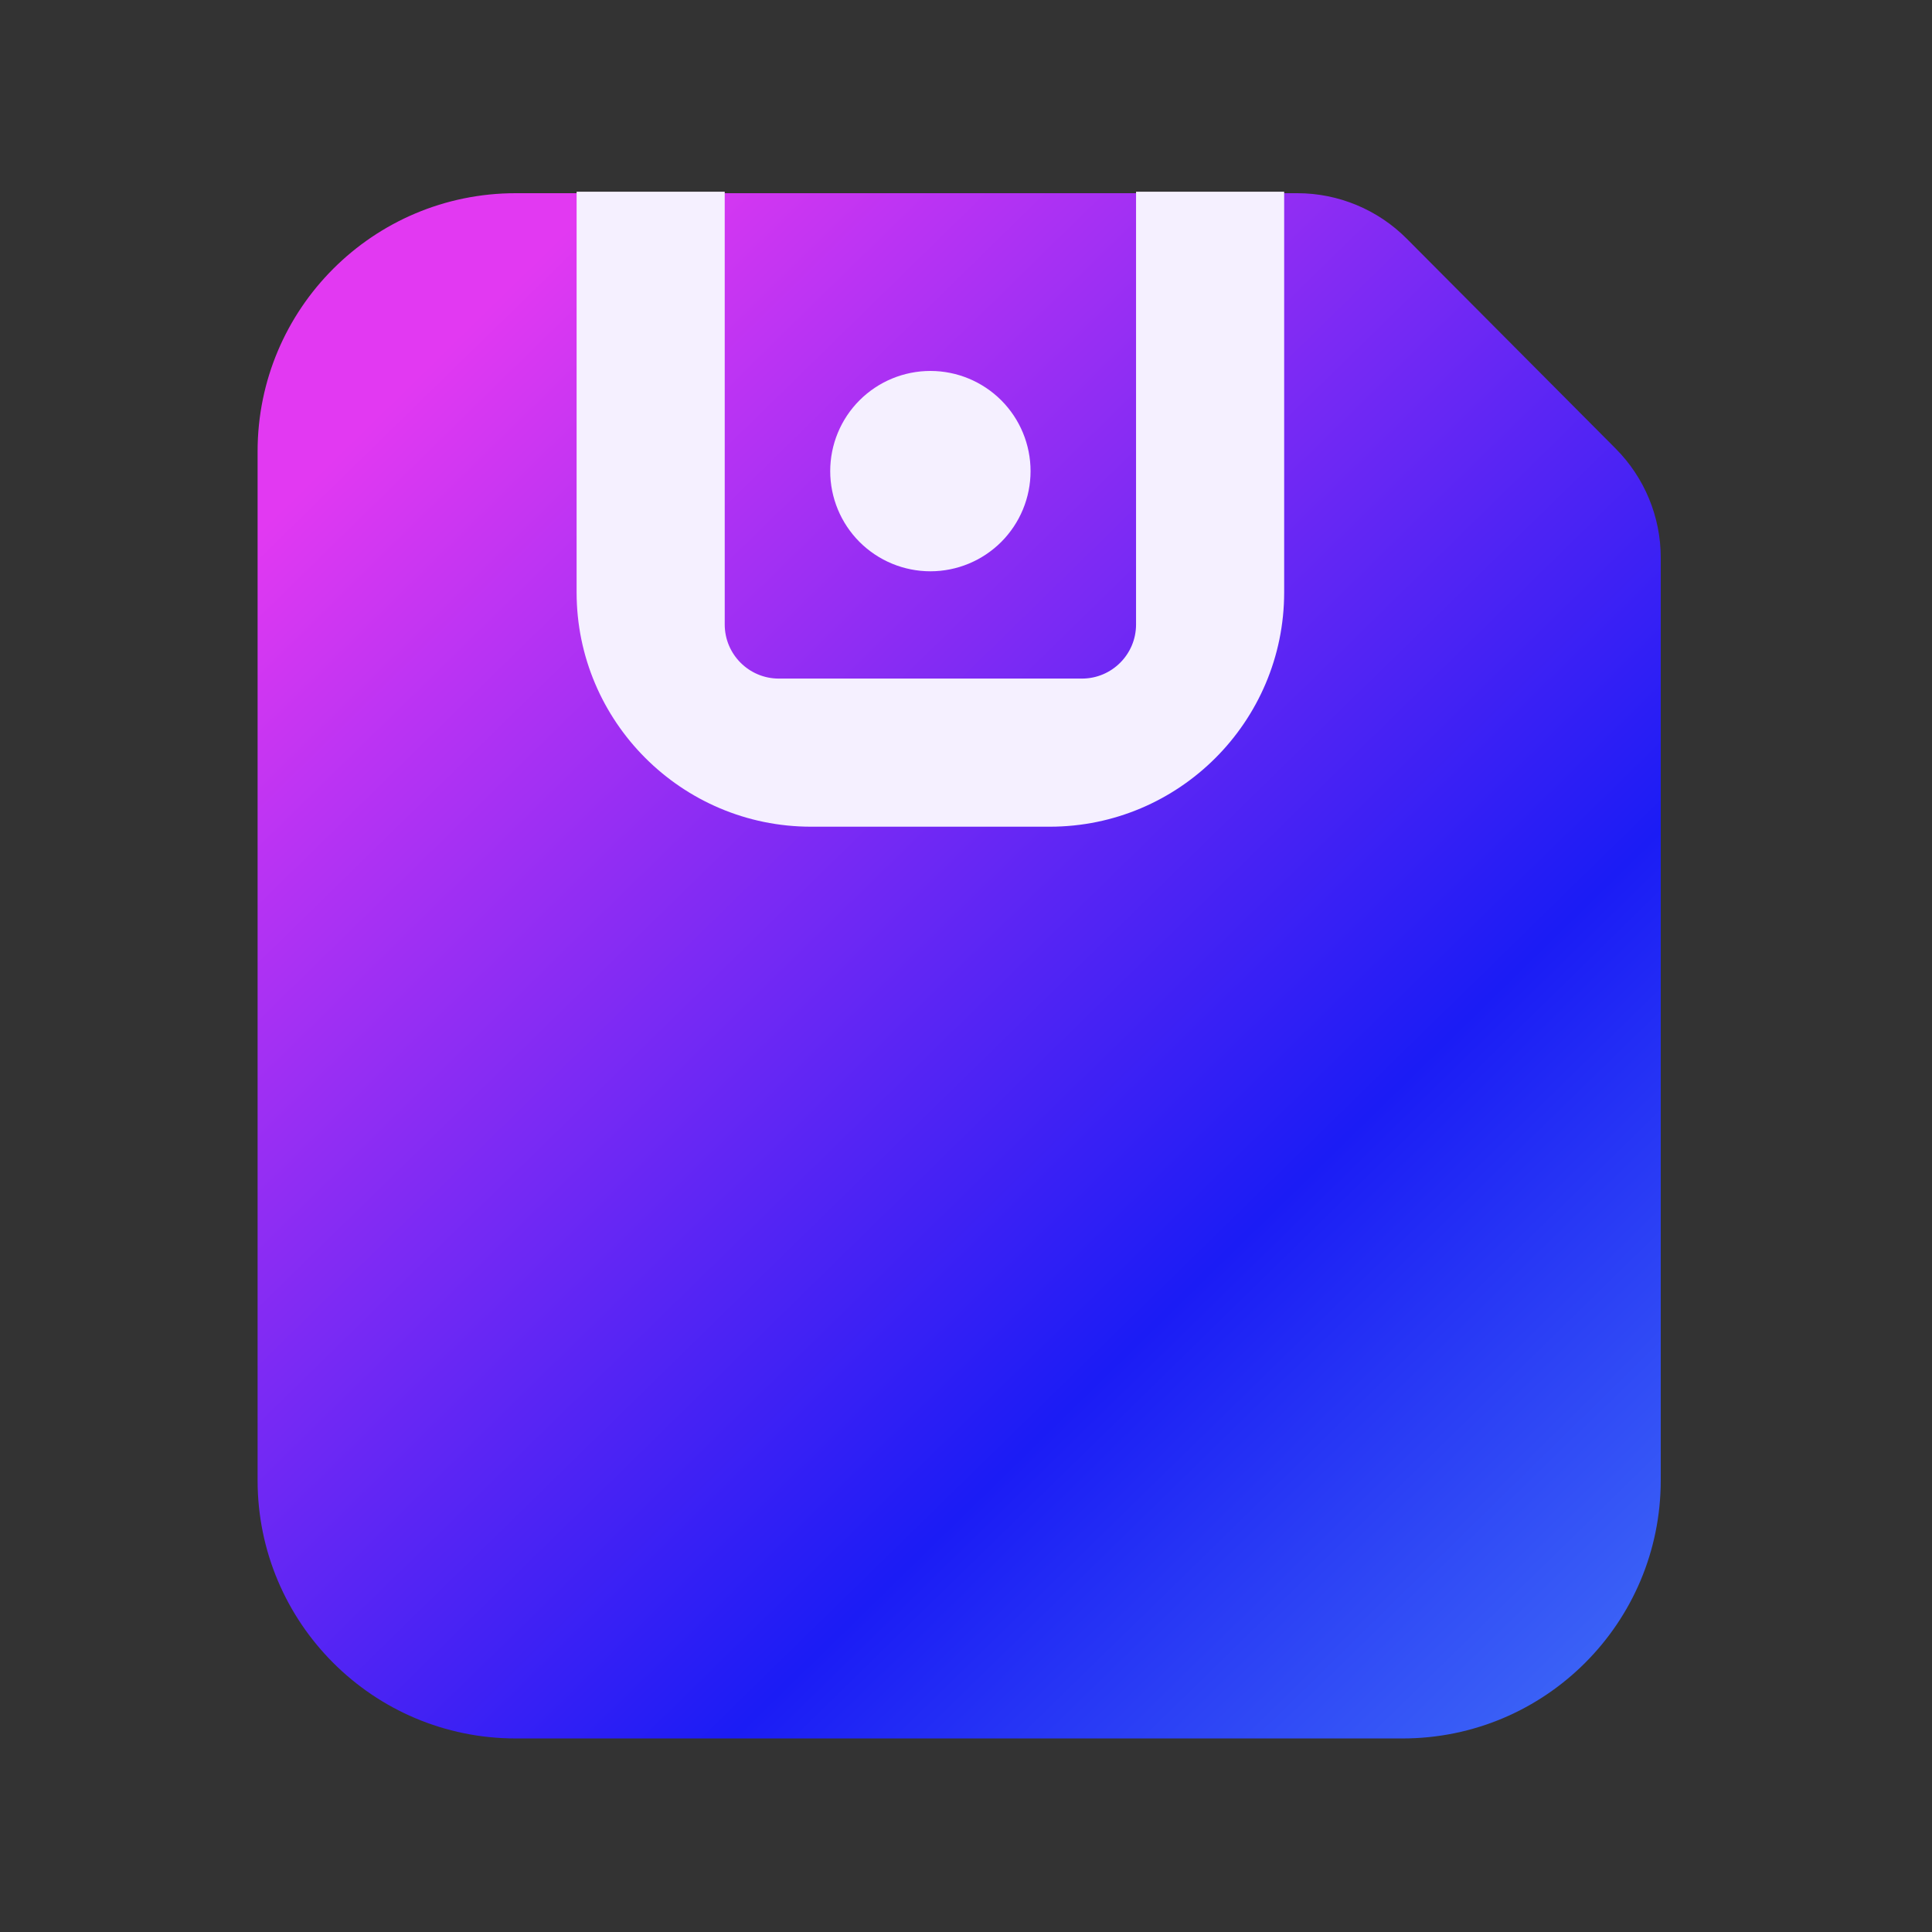 <svg width="60" height="60" viewBox="0 0 60 60" fill="none" xmlns="http://www.w3.org/2000/svg">
<rect x="0" y="0" width="60" height="60" fill="#333333" stroke="none"/>
<path d="M43.557 53.989H16.016C11.59 53.989 8 50.4 8 45.973V14.016C8 9.59 11.59 6 16.016 6H40.29C41.566 6 42.79 6.51 43.689 7.414L50.179 13.935C51.072 14.834 51.576 16.049 51.576 17.318V45.97C51.576 50.4 47.987 53.989 43.557 53.989Z" fill="url(#paint0_linear_153_1447)"/>
<path d="M25.187 25.674H32.601C36.616 25.674 39.881 22.409 39.881 18.394V5.954H35.281V19.394C35.281 20.321 34.528 21.074 33.601 21.074H24.187C23.26 21.074 22.507 20.321 22.507 19.394V5.954H17.907V18.394C17.907 22.409 21.172 25.674 25.187 25.674Z" fill="#F5F0FF"/>
<path d="M25.783 14.631C25.783 15.456 26.111 16.247 26.694 16.831C27.278 17.414 28.069 17.742 28.894 17.742C29.719 17.742 30.51 17.414 31.094 16.831C31.677 16.247 32.005 15.456 32.005 14.631C32.005 13.806 31.677 13.014 31.094 12.431C30.51 11.848 29.719 11.52 28.894 11.52C28.069 11.52 27.278 11.848 26.694 12.431C26.111 13.014 25.783 13.806 25.783 14.631Z" fill="#F5F0FF"/>
<defs>
<linearGradient id="paint0_linear_153_1447" x1="8.192" y1="11.344" x2="52.497" y2="56.657" gradientUnits="userSpaceOnUse">
<stop offset="0.056" stop-color="#E239F2"/>
<stop offset="0.641" stop-color="#1B1CF5"/>
<stop offset="1" stop-color="#4579F6"/>
</linearGradient>
</defs>
</svg>
